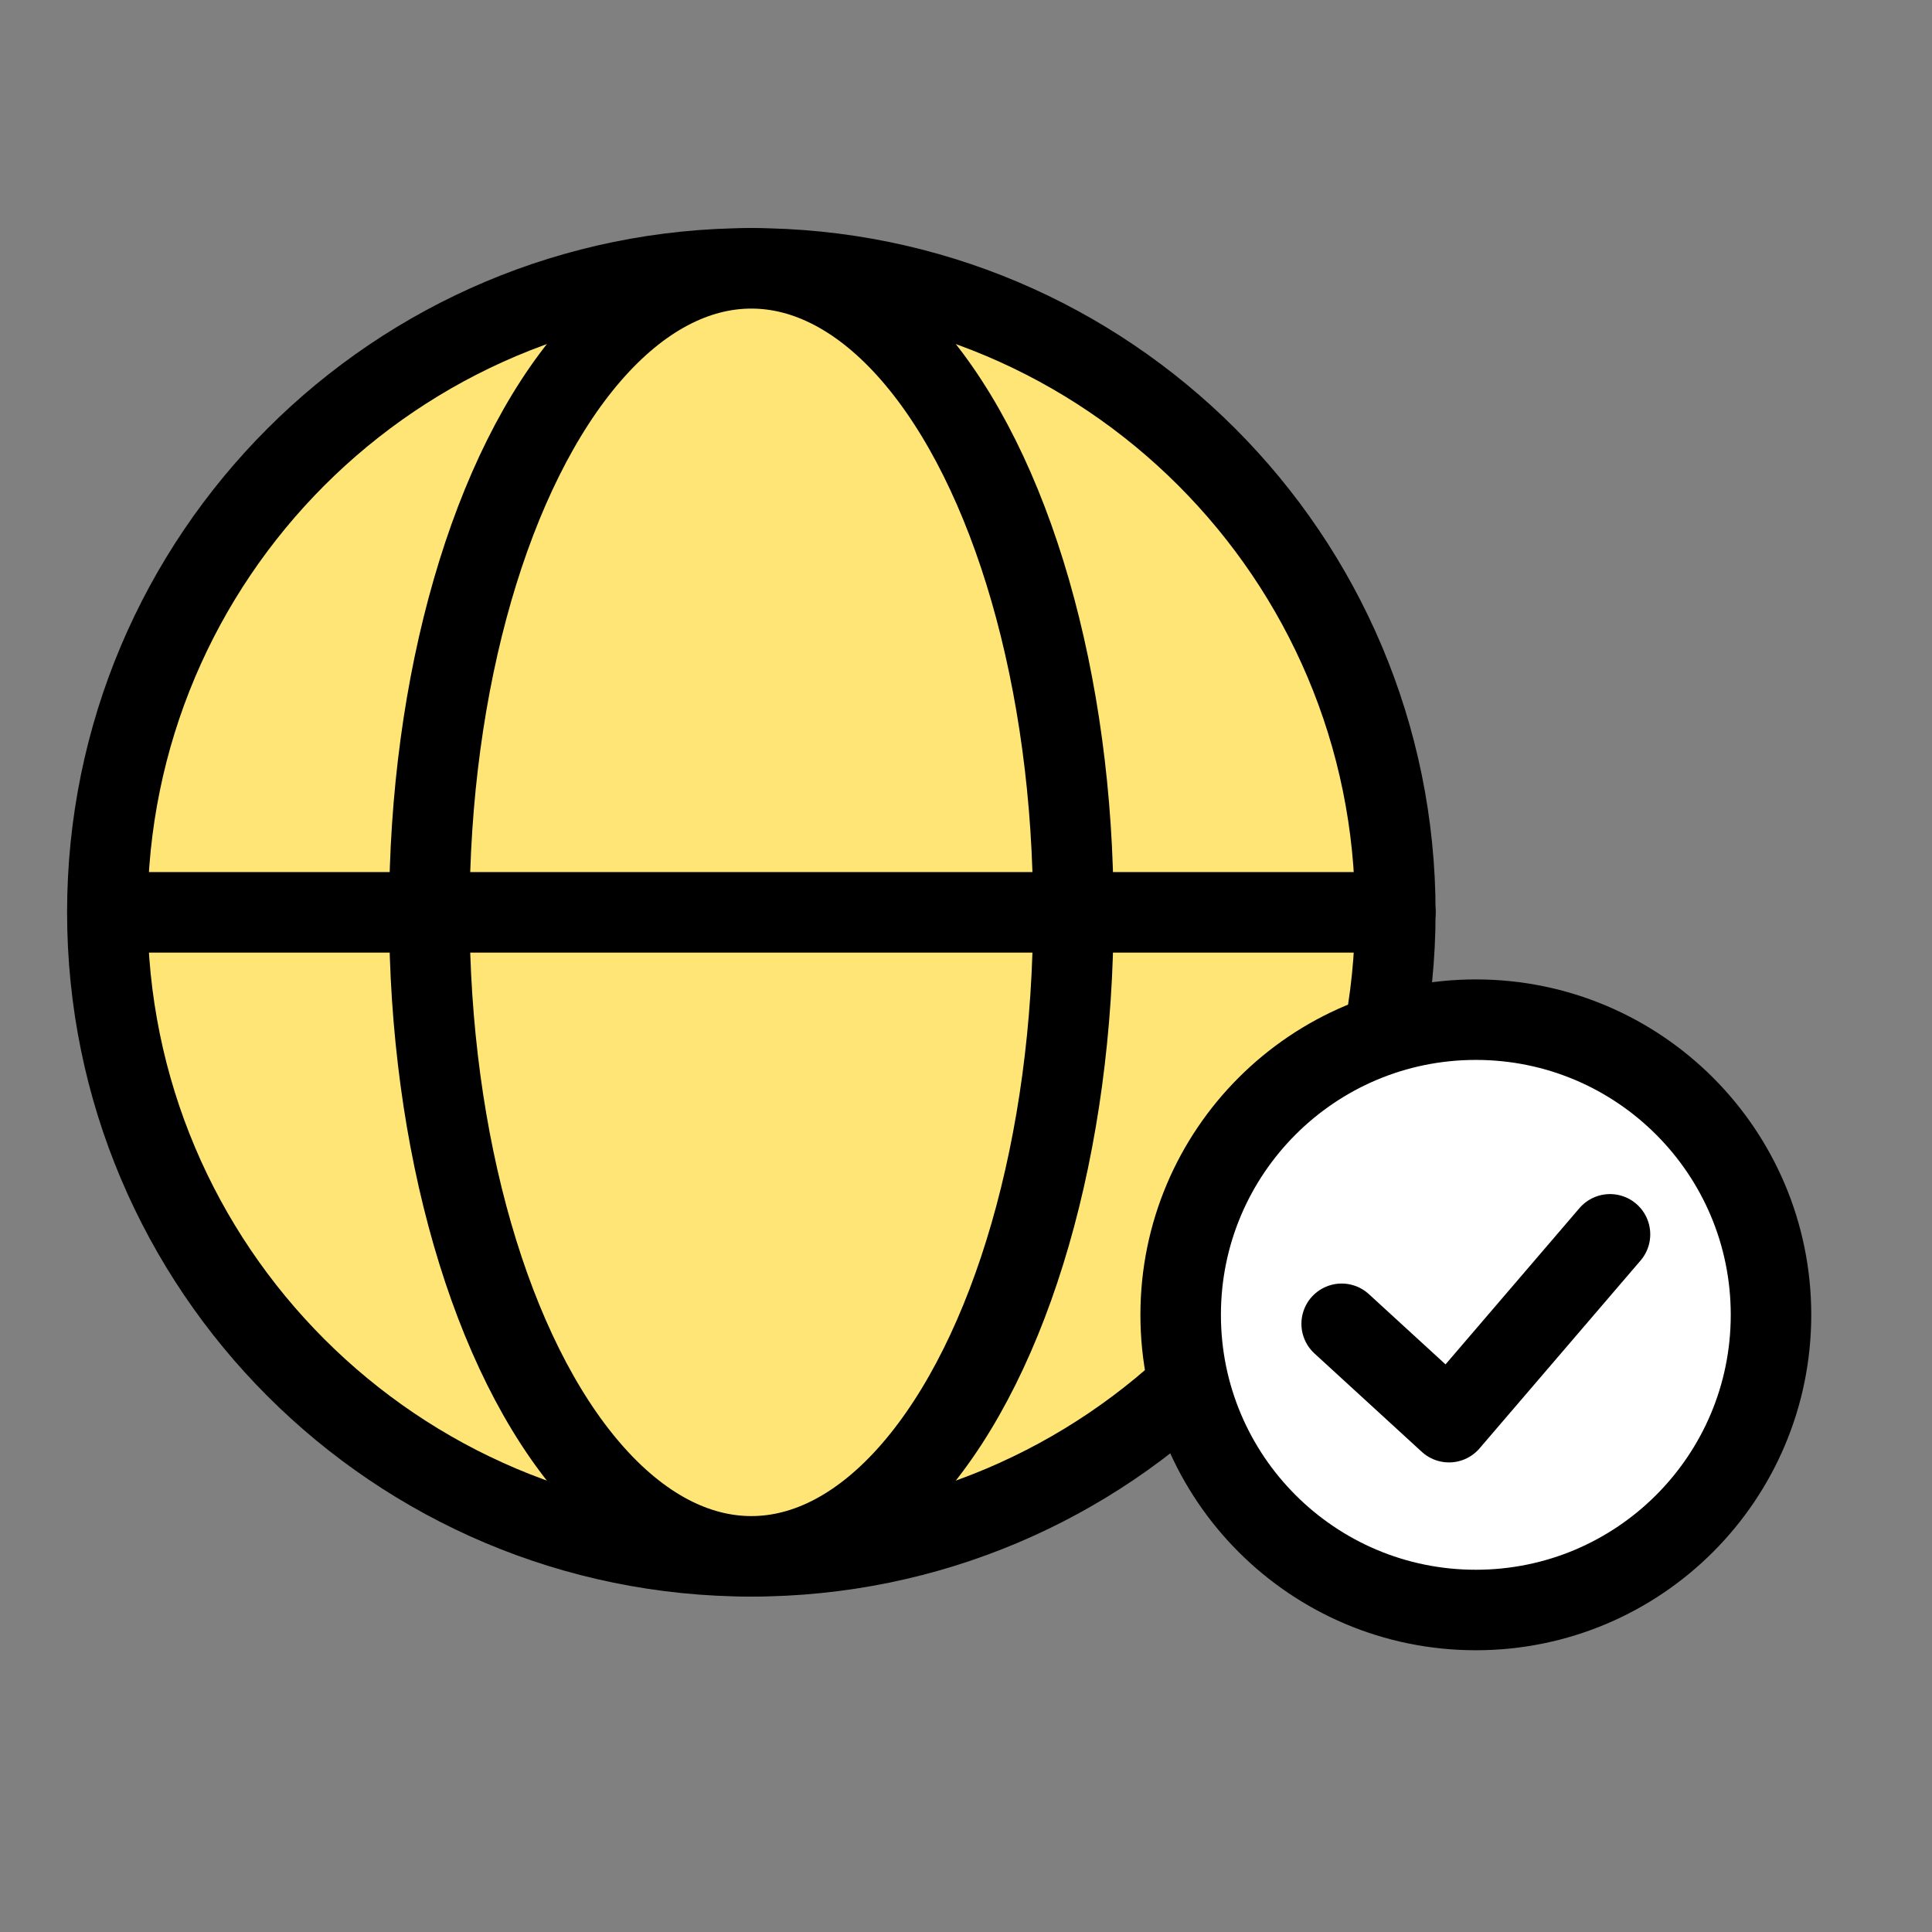<svg width="36" height="36" viewBox="0 0 36 36" fill="none" xmlns="http://www.w3.org/2000/svg">
<rect x="0" y="0" width="36" height="36" fill="#808080" stroke="none"/>
<path d="M14 29C20.627 29 26 23.627 26 17C26 10.373 20.627 5 14 5C7.373 5 2 10.373 2 17C2 23.627 7.373 29 14 29Z" fill="#FFE576" stroke="black" stroke-width="1.5" stroke-linecap="round" stroke-linejoin="round"/>
<ellipse cx="14" cy="17" rx="6" ry="12" fill="#FFE576" stroke="black" stroke-width="1.5" stroke-linecap="round" stroke-linejoin="round"/>
<path d="M2.5 17H26" stroke="black" stroke-width="1.5" stroke-linecap="round"/>
<path d="M27.5 30C30.538 30 33 27.538 33 24.5C33 21.462 30.538 19 27.5 19C24.462 19 22 21.462 22 24.5C22 27.538 24.462 30 27.5 30Z" fill="white" stroke="black" stroke-width="1.5" stroke-linecap="round" stroke-linejoin="round"/>
<path d="M25 24.667L27 26.5L30 23" stroke="black" stroke-width="1.5" stroke-linecap="round" stroke-linejoin="round"/>
</svg>
